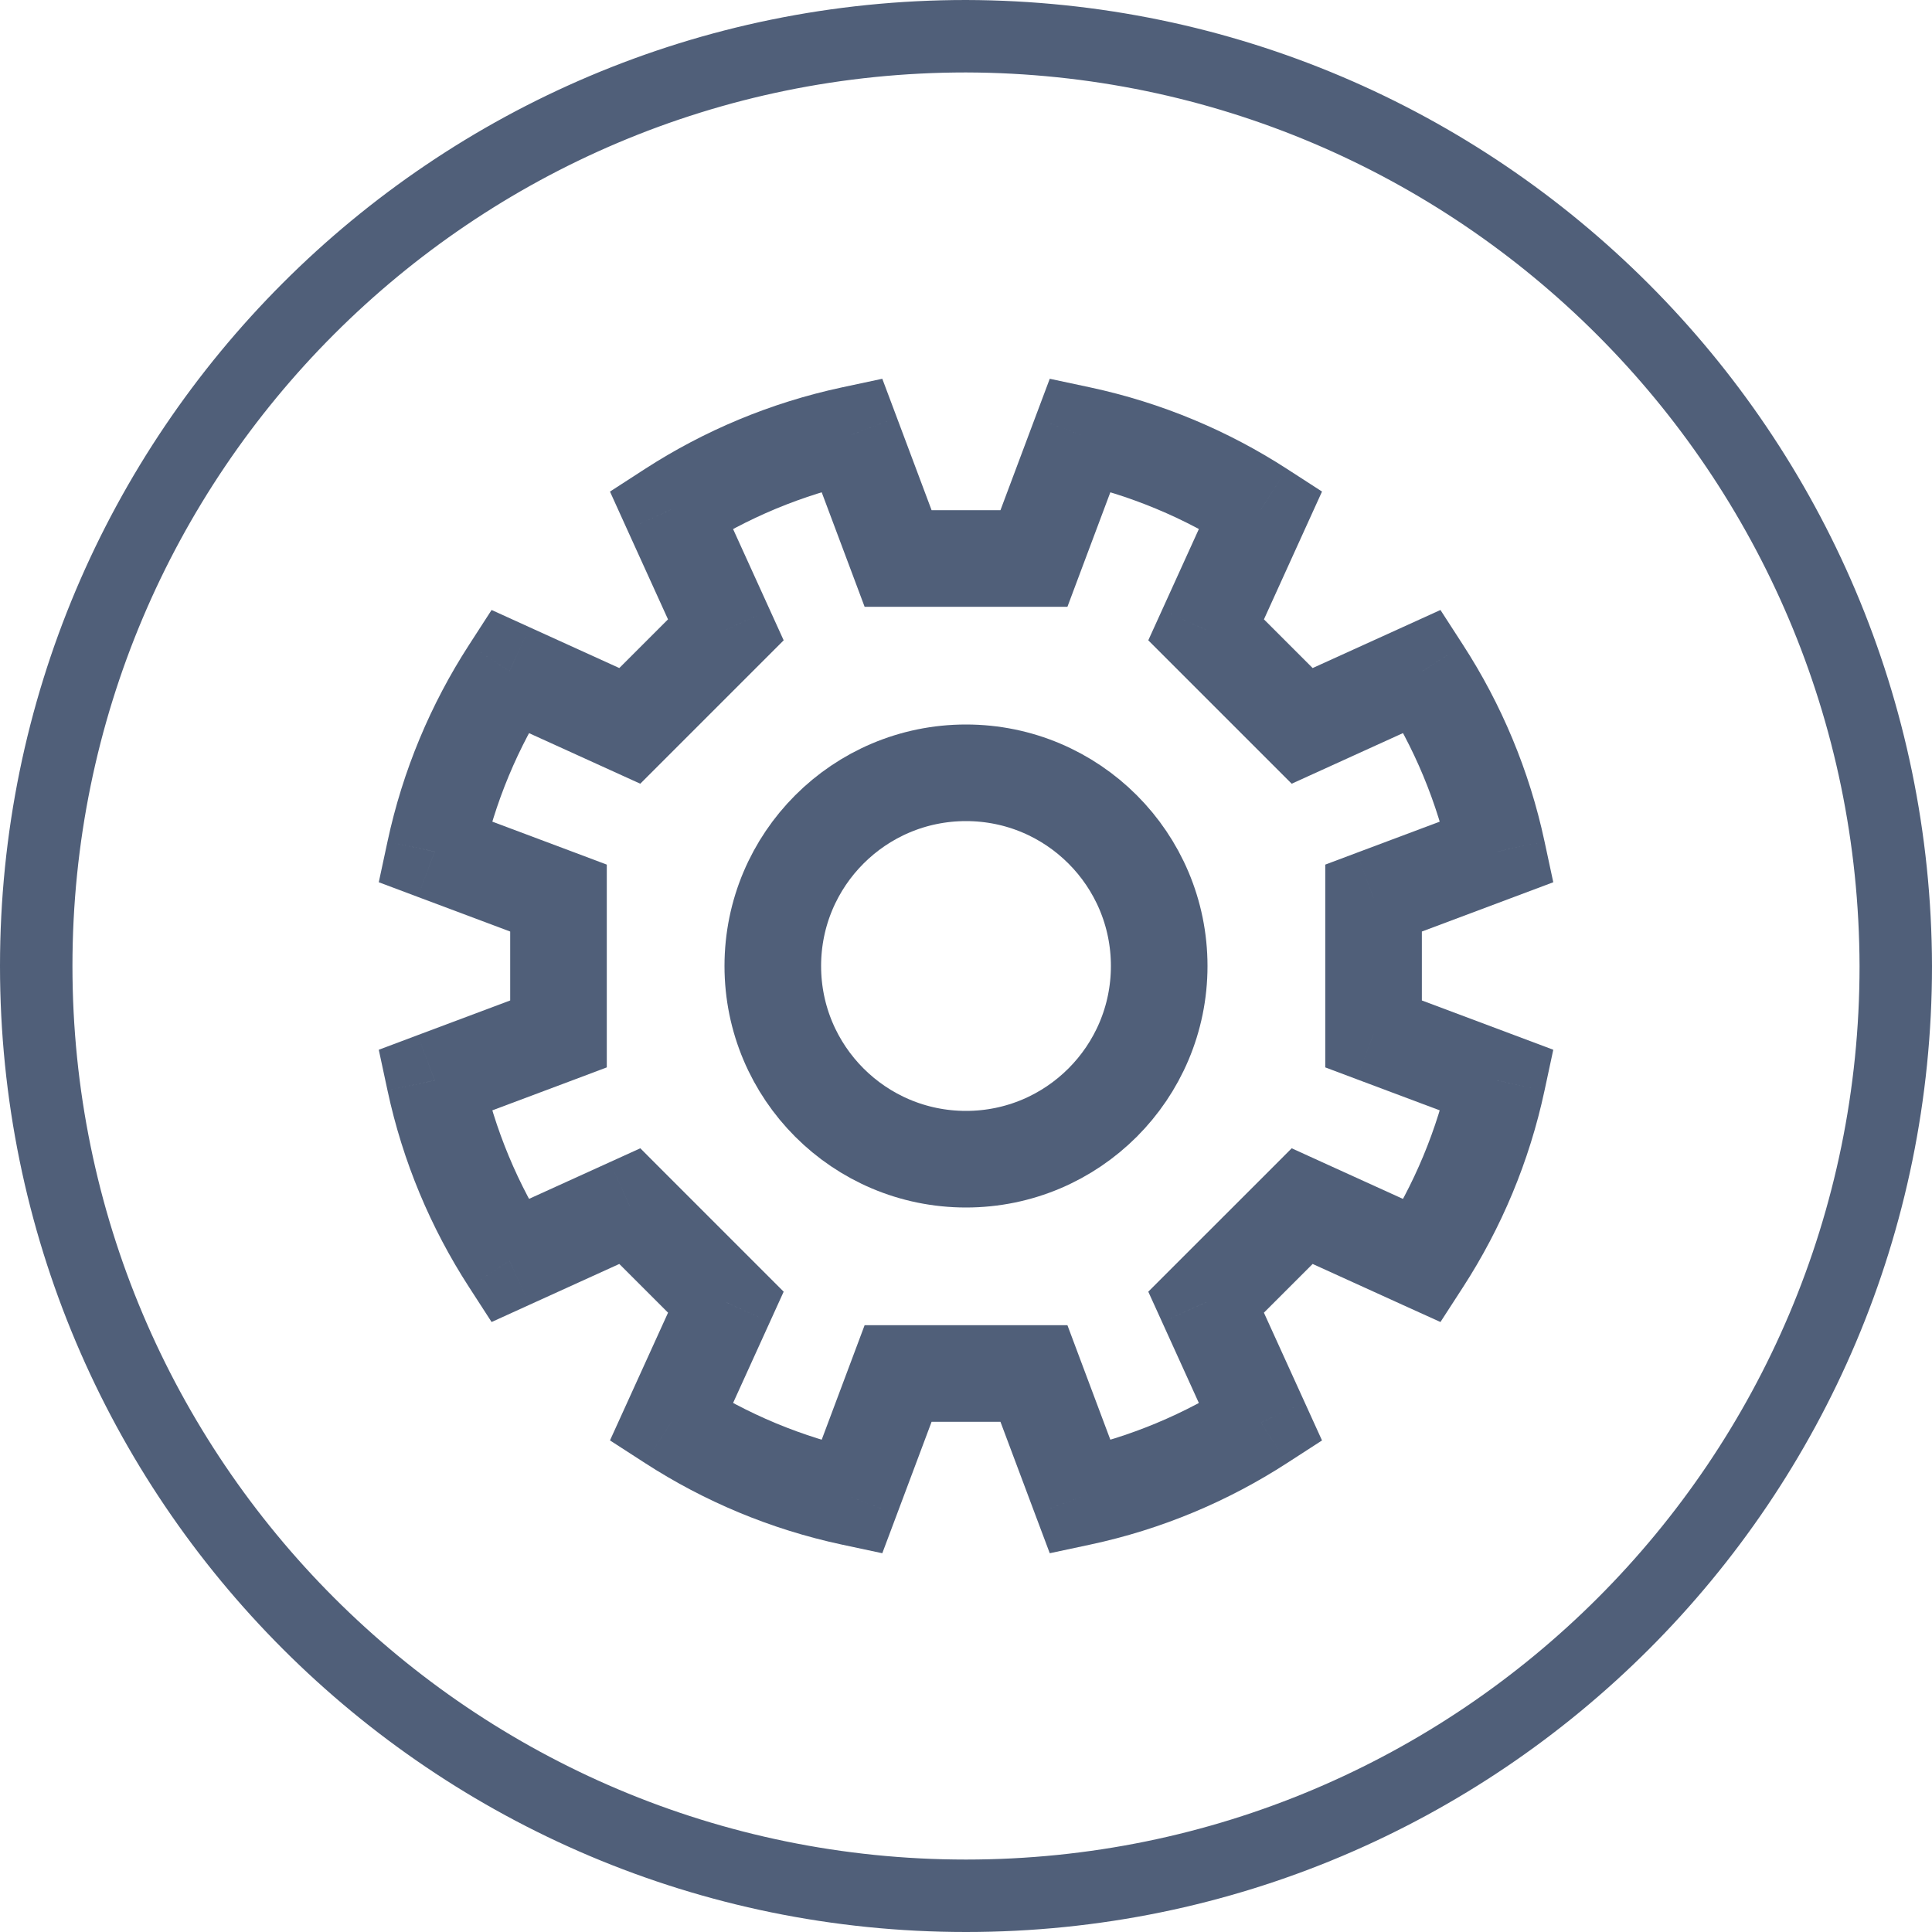 <svg xmlns:xlink="http://www.w3.org/1999/xlink" width="40" height="40" viewBox="0 0 40 40" fill="none" xmlns="http://www.w3.org/2000/svg">
  <path
    d="M1.5 20C1.5 30.217 9.783 38.5 20 38.5C30.217 38.5 38.5 30.217 38.5 20.004C38.475 9.795 30.206 1.526 19.998 1.5C9.782 1.501 1.5 9.783 1.5 20ZM20 0C31.035 0.027 39.973 8.966 40 20C40 31.046 31.046 40 20 40C8.954 40 0 31.046 0 20C0 8.954 8.954 0 20 0Z"
    fill="#505F79"/>
  <path
    d="M17.633 9L18.57 8.649L18.267 7.842L17.424 8.022L17.633 9ZM13.896 10.549L13.352 9.71L12.629 10.178L12.985 10.963L13.896 10.549ZM18.594 11.563L17.658 11.914L17.901 12.563H18.594V11.563ZM21.407 11.563V12.563H22.1L22.343 11.914L21.407 11.563ZM22.368 9L22.577 8.022L21.734 7.842L21.431 8.649L22.368 9ZM26.104 10.549L27.014 10.962L27.371 10.177L26.647 9.709L26.104 10.549ZM24.971 13.04L24.061 12.626L23.774 13.257L24.264 13.747L24.971 13.04ZM26.96 15.028L26.253 15.736L26.743 16.226L27.374 15.939L26.96 15.028ZM29.451 13.896L30.291 13.353L29.823 12.629L29.038 12.986L29.451 13.896ZM31 17.633L31.352 18.569L32.159 18.266L31.978 17.423L31 17.633ZM28.438 18.594L28.087 17.657L27.438 17.901V18.594H28.438ZM28.438 21.406H27.438V22.099L28.087 22.343L28.438 21.406ZM31 22.367L31.978 22.577L32.159 21.734L31.352 21.431L31 22.367ZM29.451 26.104L29.038 27.015L29.823 27.371L30.291 26.648L29.451 26.104ZM26.96 24.972L27.373 24.061L26.743 23.774L26.253 24.265L26.96 24.972ZM24.971 26.96L24.264 26.253L23.774 26.743L24.061 27.374L24.971 26.96ZM26.104 29.452L26.647 30.291L27.371 29.823L27.014 29.038L26.104 29.452ZM22.368 31L21.431 31.351L21.734 32.158L22.577 31.978L22.368 31ZM21.407 28.437L22.343 28.086L22.1 27.437H21.407V28.437ZM18.594 28.437V27.437H17.901L17.658 28.086L18.594 28.437ZM17.633 31L17.424 31.978L18.267 32.158L18.57 31.351L17.633 31ZM13.896 29.451L12.986 29.037L12.629 29.822L13.353 30.29L13.896 29.451ZM15.028 26.96L15.938 27.374L16.225 26.743L15.735 26.253L15.028 26.96ZM13.04 24.972L13.747 24.265L13.257 23.774L12.626 24.061L13.04 24.972ZM10.549 26.104L9.71 26.647L10.178 27.371L10.963 27.014L10.549 26.104ZM9 22.367L8.649 21.431L7.842 21.734L8.023 22.577L9 22.367ZM11.563 21.406L11.915 22.343L12.563 22.099V21.406H11.563ZM11.563 18.594H12.563V17.901L11.915 17.657L11.563 18.594ZM9 17.633L8.023 17.423L7.842 18.266L8.649 18.569L9 17.633ZM10.549 13.896L10.963 12.986L10.178 12.629L9.71 13.353L10.549 13.896ZM13.039 15.028L12.625 15.939L13.256 16.226L13.746 15.736L13.039 15.028ZM15.028 13.04L15.735 13.747L16.225 13.257L15.938 12.626L15.028 13.04ZM17.424 8.022C15.951 8.338 14.576 8.918 13.352 9.71L14.439 11.389C15.463 10.726 16.612 10.241 17.843 9.978L17.424 8.022ZM19.531 11.212L18.57 8.649L16.697 9.351L17.658 11.914L19.531 11.212ZM21.407 10.563H18.594V12.563H21.407V10.563ZM21.431 8.649L20.47 11.212L22.343 11.914L23.304 9.351L21.431 8.649ZM26.647 9.709C25.424 8.917 24.05 8.338 22.577 8.022L22.158 9.978C23.388 10.241 24.537 10.726 25.561 11.388L26.647 9.709ZM25.882 13.454L27.014 10.962L25.193 10.135L24.061 12.626L25.882 13.454ZM27.667 14.321L25.678 12.333L24.264 13.747L26.253 15.736L27.667 14.321ZM29.038 12.986L26.546 14.118L27.374 15.939L29.865 14.806L29.038 12.986ZM31.978 17.423C31.663 15.95 31.083 14.576 30.291 13.353L28.612 14.439C29.275 15.463 29.759 16.612 30.023 17.842L31.978 17.423ZM28.789 19.53L31.352 18.569L30.649 16.696L28.087 17.657L28.789 19.53ZM29.438 21.406V18.594H27.438V21.406H29.438ZM31.352 21.431L28.789 20.47L28.087 22.343L30.649 23.304L31.352 21.431ZM30.291 26.648C31.083 25.424 31.663 24.05 31.978 22.577L30.023 22.158C29.759 23.388 29.274 24.537 28.612 25.561L30.291 26.648ZM26.546 25.882L29.038 27.015L29.865 25.194L27.373 24.061L26.546 25.882ZM25.678 27.667L27.667 25.679L26.253 24.265L24.264 26.253L25.678 27.667ZM27.014 29.038L25.881 26.547L24.061 27.374L25.193 29.866L27.014 29.038ZM22.577 31.978C24.05 31.663 25.424 31.083 26.647 30.291L25.56 28.612C24.537 29.274 23.388 29.759 22.158 30.022L22.577 31.978ZM20.47 28.788L21.431 31.351L23.304 30.649L22.343 28.086L20.47 28.788ZM18.594 29.437H21.407V27.437H18.594V29.437ZM18.57 31.351L19.531 28.788L17.658 28.086L16.697 30.649L18.57 31.351ZM13.353 30.29C14.576 31.082 15.951 31.662 17.424 31.978L17.843 30.022C16.612 29.759 15.463 29.274 14.44 28.611L13.353 30.29ZM14.118 26.547L12.986 29.037L14.806 29.865L15.938 27.374L14.118 26.547ZM12.332 25.679L14.321 27.667L15.735 26.253L13.747 24.265L12.332 25.679ZM10.963 27.014L13.453 25.882L12.626 24.061L10.135 25.193L10.963 27.014ZM8.023 22.577C8.338 24.049 8.918 25.424 9.71 26.647L11.389 25.56C10.726 24.537 10.242 23.388 9.978 22.158L8.023 22.577ZM11.212 20.47L8.649 21.431L9.352 23.304L11.915 22.343L11.212 20.47ZM10.563 18.594L10.563 21.406H12.563L12.563 18.594H10.563ZM8.649 18.569L11.212 19.53L11.915 17.657L9.352 16.696L8.649 18.569ZM9.71 13.353C8.918 14.577 8.338 15.951 8.023 17.423L9.978 17.842C10.242 16.612 10.726 15.463 11.389 14.44L9.71 13.353ZM10.135 14.807L12.625 15.939L13.453 14.118L10.963 12.986L10.135 14.807ZM13.746 15.736L15.735 13.747L14.321 12.333L12.332 14.321L13.746 15.736ZM15.938 12.626L14.806 10.136L12.985 10.963L14.117 13.454L15.938 12.626Z"
    fill="#505F79"/>
  <circle cx="20" cy="20" r="4" stroke="#505F79" stroke-width="2"/>
</svg>
